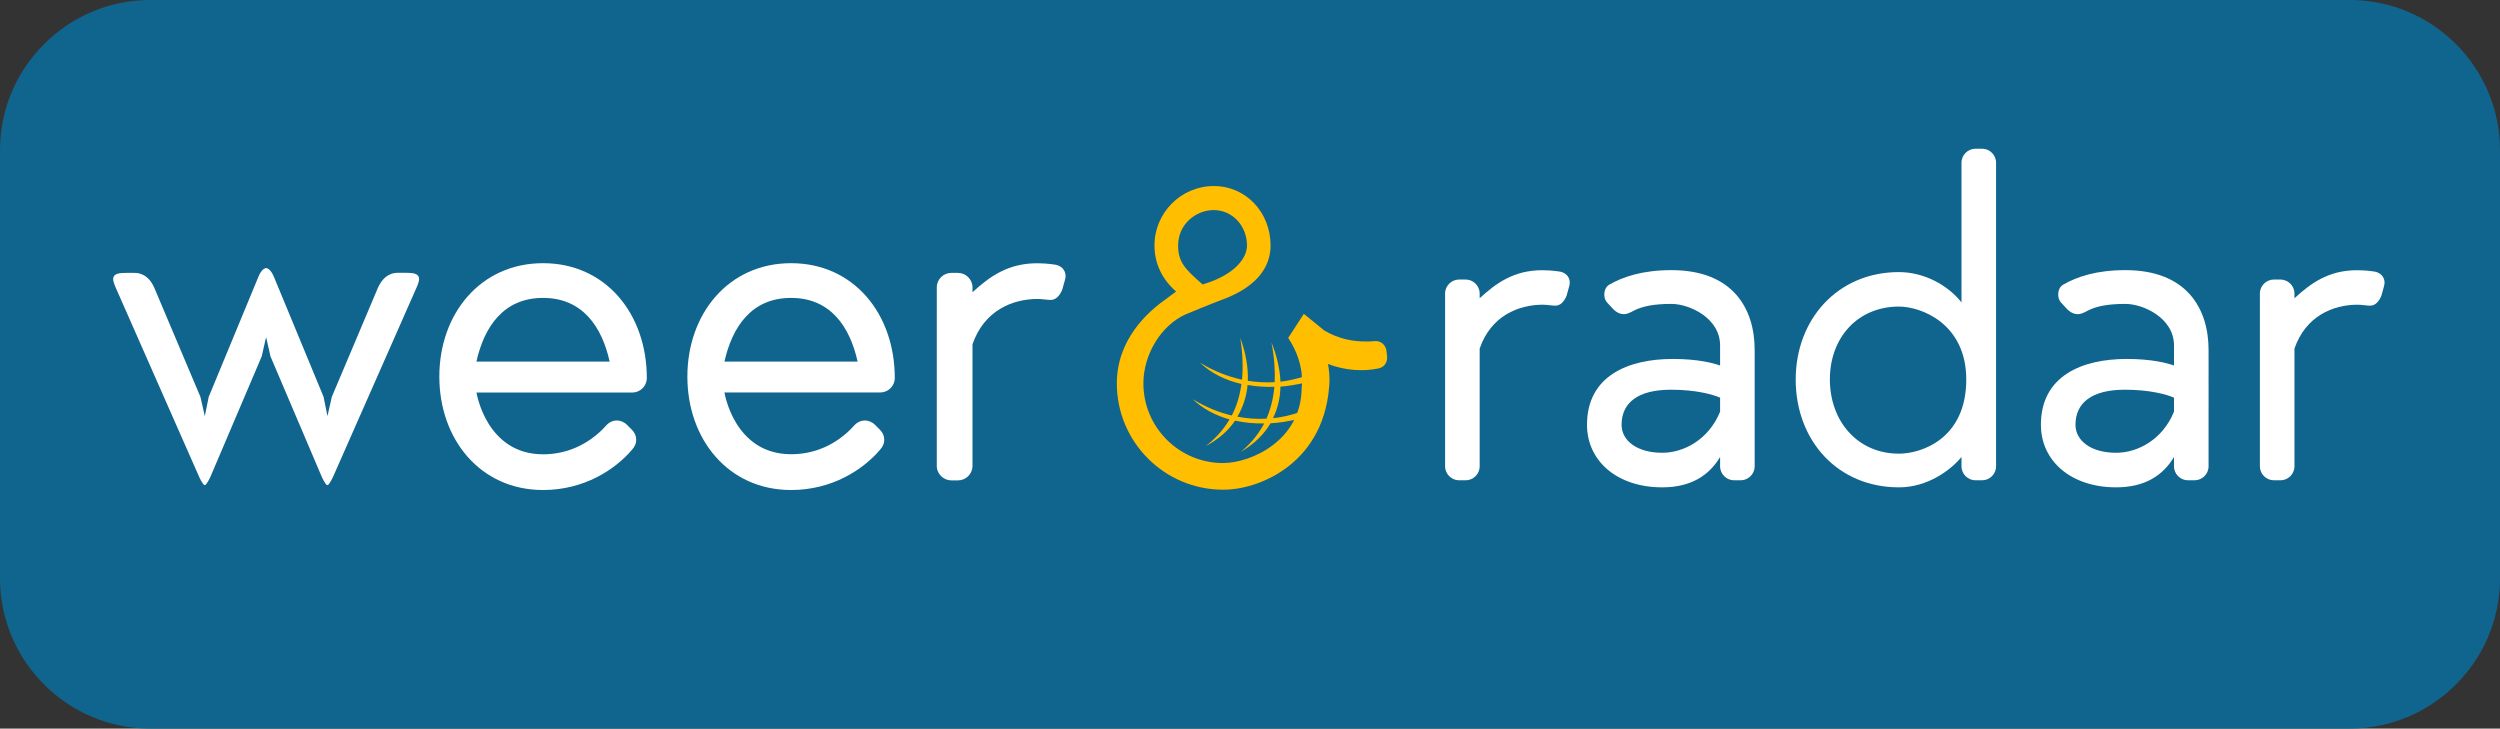 <?xml version="1.0" encoding="utf-8"?>
<!-- Generator: Adobe Illustrator 23.0.1, SVG Export Plug-In . SVG Version: 6.00 Build 0)  -->
<svg version="1.1" id="Ebene_1" xmlns="http://www.w3.org/2000/svg" xmlns:xlink="http://www.w3.org/1999/xlink" x="0px" y="0px"
	 width="308.82px" height="90px" viewBox="0 0 308.82 90" style="enable-background:new 0 0 308.82 90;" xml:space="preserve">
<rect x="0" y="0" width="308.82" height="90" fill="#333333" stroke="none"/>
<style type="text/css">
	.st0{fill:#10658E;}
	.st1{fill:#FFFFFF;}
	.st2{fill:#FFBE00;}
</style>
<g>
	<path class="st0" d="M290.28,90H18.54C8.34,90,0,81.66,0,71.46V18.54C0,8.34,8.34,0,18.54,0h271.74c10.2,0,18.54,8.34,18.54,18.54
		v52.93C308.82,81.66,300.47,90,290.28,90z"/>
	<g>
		<g>
			<g>
				<g>
					<path class="st1" d="M182.78,43.06V57.6c0,0.98-0.81,1.73-1.73,1.73h-0.81c-0.92,0-1.73-0.75-1.73-1.73V36.26
						c0-0.98,0.81-1.73,1.73-1.73h0.81c0.92,0,1.73,0.75,1.73,1.73v0.58c2.02-1.85,4.21-3.46,7.73-3.46c1.21,0,2.19,0.17,2.19,0.17
						c0.63,0.12,1.21,0.58,1.21,1.38c0,0.17-0.11,0.58-0.11,0.58l-0.29,1.04c-0.29,0.69-0.75,1.21-1.38,1.21
						c-0.35,0-1.1-0.12-1.56-0.12C187.57,37.64,184.16,39.03,182.78,43.06z"/>
					<path class="st1" d="M206.48,33.37c7.56,0,10.27,4.73,10.27,9.86V57.6c0,0.98-0.81,1.73-1.73,1.73h-0.81
						c-0.92,0-1.73-0.75-1.73-1.73v-1.15c-1.38,2.31-3.63,3.75-7.15,3.75c-5.54,0-9.29-3.23-9.29-7.73c0-6,5.02-8.13,10.61-8.13
						c3.12,0,5.02,0.52,5.83,0.81v-2.48c0-3.4-3.81-5.13-6-5.13s-3.58,0.29-4.61,0.81c-0.52,0.29-0.92,0.46-1.27,0.46
						c-0.4,0-0.87-0.17-1.33-0.63l-0.69-0.75c-0.35-0.35-0.4-0.75-0.4-1.04c0-0.58,0.23-0.98,0.58-1.21
						C200.49,34.18,202.91,33.37,206.48,33.37z M212.48,49.12c-0.92-0.4-3-0.98-6.06-0.98c-4.1,0-6.11,1.62-6.11,4.33
						c0,1.96,1.9,3.46,5.02,3.46c2.71,0,5.77-1.67,7.15-5.08V49.12z"/>
					<path class="st1" d="M244.84,59.33h-0.81c-0.92,0-1.73-0.75-1.73-1.73v-1.15c-1.38,1.67-4.21,3.75-7.73,3.75
						c-7.56,0-12.75-5.77-12.75-13.32c0-7.44,5.19-13.27,12.75-13.27c3.12,0,6.06,1.62,7.73,3.75V20.1c0-0.98,0.81-1.73,1.73-1.73
						h0.81c0.92,0,1.73,0.75,1.73,1.73V57.6C246.57,58.58,245.77,59.33,244.84,59.33z M234.58,37.87c-5.13,0-8.54,3.86-8.54,9
						s3.4,9.17,8.54,9.17c2.71,0,8.31-1.79,8.31-9.17C242.88,39.95,237.29,37.87,234.58,37.87z"/>
					<path class="st1" d="M262.55,33.37c7.56,0,10.27,4.73,10.27,9.86V57.6c0,0.98-0.81,1.73-1.73,1.73h-0.81
						c-0.92,0-1.73-0.75-1.73-1.73v-1.15c-1.38,2.31-3.63,3.75-7.15,3.75c-5.54,0-9.29-3.23-9.29-7.73c0-6,5.02-8.13,10.61-8.13
						c3.11,0,5.02,0.52,5.83,0.81v-2.48c0-3.4-3.81-5.13-6-5.13c-2.19,0-3.58,0.29-4.61,0.81c-0.52,0.29-0.92,0.46-1.27,0.46
						c-0.4,0-0.87-0.17-1.33-0.63l-0.69-0.75c-0.35-0.35-0.4-0.75-0.4-1.04c0-0.58,0.23-0.98,0.58-1.21
						C256.55,34.18,258.97,33.37,262.55,33.37z M268.55,49.12c-0.92-0.4-3-0.98-6.06-0.98c-4.1,0-6.11,1.62-6.11,4.33
						c0,1.96,1.9,3.46,5.02,3.46c2.71,0,5.77-1.67,7.15-5.08V49.12z"/>
					<path class="st1" d="M283.43,43.06V57.6c0,0.98-0.81,1.73-1.73,1.73h-0.81c-0.92,0-1.73-0.75-1.73-1.73V36.26
						c0-0.98,0.81-1.73,1.73-1.73h0.81c0.92,0,1.73,0.75,1.73,1.73v0.58c2.02-1.85,4.21-3.46,7.73-3.46c1.21,0,2.19,0.17,2.19,0.17
						c0.63,0.12,1.21,0.58,1.21,1.38c0,0.17-0.11,0.58-0.11,0.58l-0.29,1.04c-0.29,0.69-0.75,1.21-1.38,1.21
						c-0.35,0-1.1-0.12-1.56-0.12C288.22,37.64,284.82,39.03,283.43,43.06z"/>
				</g>
			</g>
			<path class="st2" d="M171.34,44.01l-0.07-0.65c-0.04-0.39-0.25-0.73-0.5-0.94c-0.29-0.23-0.63-0.33-1.03-0.28
				c-0.3,0.05-1.08,0.04-1.16,0.04c-1.35,0-3.16-0.27-4.99-1.35c-0.14-0.1-2.53-2.06-2.53-2.06l-1.93,2.97l0.07,0.11
				c2.08,3.2,1.6,5.95,1.59,6.01c0,6.6-6.32,9.34-9.71,9.34c-5.42,0-9.84-4.41-9.84-9.84c0-3.57,2.18-7.15,5.18-8.51
				c0.25-0.11,1.19-0.5,1.89-0.78c0.8-0.32,1.97-0.8,2.54-1.01c2.78-0.99,6.1-2.96,6.1-6.74c0-4.12-3.08-7.34-7-7.34
				c-4.05,0-7.34,3.29-7.34,7.34c0,2.22,0.93,4.17,2.67,5.69l-1.23,0.92c-2.27,1.57-6.09,5.01-6.09,10.43
				c0,7.24,5.89,13.13,13.13,13.13c2.69,0,5.67-1.05,7.98-2.82c2.12-1.62,4.72-4.65,5.12-9.93c0-0.01,0.15-1.12-0.14-2.74
				l-0.01-0.04c2.21,0.85,4.4,0.91,6.09,0.58c0.42-0.08,0.71-0.21,0.94-0.5C171.29,44.74,171.38,44.4,171.34,44.01z M149.92,25.95
				c2.31,0,4.12,1.93,4.12,4.4c0,1.41-1.35,3.48-5.17,4.69l-0.31,0.1l-0.25-0.22c-1.88-1.66-2.78-2.55-2.78-4.57
				C145.52,27.63,147.8,25.95,149.92,25.95z"/>
			<path class="st2" d="M160.95,46.55 M156.44,51.72c-1.16,0.06-2.36-0.01-3.59-0.25c0.7-1.18,1.13-2.49,1.26-3.91
				c1.06,0.18,2.16,0.26,3.31,0.22C157.28,49.34,156.92,50.63,156.44,51.72 M158.17,47.76c0.93-0.07,1.88-0.23,2.84-0.44l-0.06-0.77
				c-0.89,0.27-1.81,0.49-2.78,0.6c-0.06-1.54-0.43-3.17-1.11-4.85c0.36,1.87,0.46,3.49,0.4,4.91c-1.08,0.06-2.19,0.01-3.32-0.17
				c0.06-1.67-0.25-3.45-0.93-5.3c0.31,1.98,0.35,3.69,0.21,5.16c-1.7-0.37-3.45-1.03-5.19-2.1c1.39,1.31,3.15,2.18,5.12,2.63
				c-0.21,1.56-0.64,2.83-1.19,3.9c-1.59-0.38-3.21-1.03-4.83-2.02c1.26,1.19,2.81,2.01,4.55,2.5c-0.85,1.46-1.92,2.5-2.93,3.29
				c1.57-0.83,2.77-1.9,3.62-3.14c1.13,0.25,2.33,0.37,3.59,0.35c-0.81,1.54-1.87,2.66-2.88,3.5c1.64-0.95,2.85-2.14,3.66-3.52
				c1.07-0.06,2.17-0.24,3.29-0.49l0.32-0.89c-1.04,0.36-2.14,0.63-3.3,0.75C157.83,50.46,158.15,49.16,158.17,47.76"/>
		</g>
	</g>
	<g>
		<path class="st1" d="M33.83,34.18l6.14,14.84l0.48,2.38l0.54-2.38l5.72-13.53c0.42-0.89,1.13-1.79,2.44-1.79h1.01
			c0.83,0,1.61,0.06,1.61,0.78c0,0.36-0.3,1.01-0.3,1.01L41.16,58.86c0,0-0.48,1.07-0.72,1.07c-0.24,0-0.71-1.07-0.71-1.07
			l-6.32-14.84l-0.54-2.38l-0.54,2.38l-6.32,14.84c0,0-0.48,1.07-0.72,1.07c-0.24,0-0.71-1.07-0.71-1.07L14.28,35.5
			c0,0-0.3-0.66-0.3-1.01c0-0.72,0.77-0.78,1.61-0.78h1.01c1.31,0,2.03,0.89,2.44,1.79l5.72,13.53l0.54,2.38l0.48-2.38l6.14-14.84
			c0.3-0.72,0.66-1.07,0.95-1.07S33.53,33.47,33.83,34.18z"/>
		<path class="st1" d="M74.95,52.48c0.36-0.36,0.77-0.54,1.25-0.54c0.42,0,0.89,0.18,1.25,0.54l0.6,0.6
			c0.36,0.36,0.54,0.77,0.54,1.25c0,0.48-0.18,0.84-0.54,1.25c-2.09,2.44-5.9,4.95-10.97,4.95c-7.75,0-12.81-6.26-12.81-14.01
			c0-7.75,5.07-14.01,12.81-14.01S79.9,38.77,79.9,46.7c0,1.01-0.83,1.79-1.79,1.79H58.86c0,0,1.19,7.63,8.23,7.63
			C70.54,56.12,73.23,54.45,74.95,52.48z M75.31,44.67c-0.95-4.29-3.34-7.87-8.23-7.87c-4.89,0-7.27,3.58-8.23,7.87H75.31z"/>
		<path class="st1" d="M105.59,52.48c0.36-0.36,0.77-0.54,1.25-0.54c0.42,0,0.89,0.18,1.25,0.54l0.6,0.6
			c0.36,0.36,0.54,0.77,0.54,1.25c0,0.48-0.18,0.84-0.54,1.25c-2.09,2.44-5.9,4.95-10.97,4.95c-7.75,0-12.81-6.26-12.81-14.01
			c0-7.75,5.07-14.01,12.81-14.01s12.81,6.26,12.81,14.18c0,1.01-0.83,1.79-1.79,1.79H89.49c0,0,1.19,7.63,8.23,7.63
			C101.18,56.12,103.86,54.45,105.59,52.48z M105.94,44.67c-0.95-4.29-3.34-7.87-8.22-7.87c-4.89,0-7.27,3.58-8.23,7.87H105.94z"/>
		<path class="st1" d="M120.13,42.53v15.02c0,1.01-0.83,1.79-1.79,1.79h-0.83c-0.95,0-1.79-0.78-1.79-1.79V35.5
			c0-1.01,0.83-1.79,1.79-1.79h0.83c0.95,0,1.79,0.78,1.79,1.79v0.6c2.09-1.91,4.35-3.58,7.99-3.58c1.25,0,2.26,0.18,2.26,0.18
			c0.66,0.12,1.25,0.6,1.25,1.43c0,0.18-0.12,0.6-0.12,0.6l-0.3,1.07c-0.3,0.72-0.77,1.25-1.43,1.25c-0.36,0-1.13-0.12-1.61-0.12
			C125.07,36.93,121.56,38.36,120.13,42.53z"/>
	</g>
</g>
</svg>

